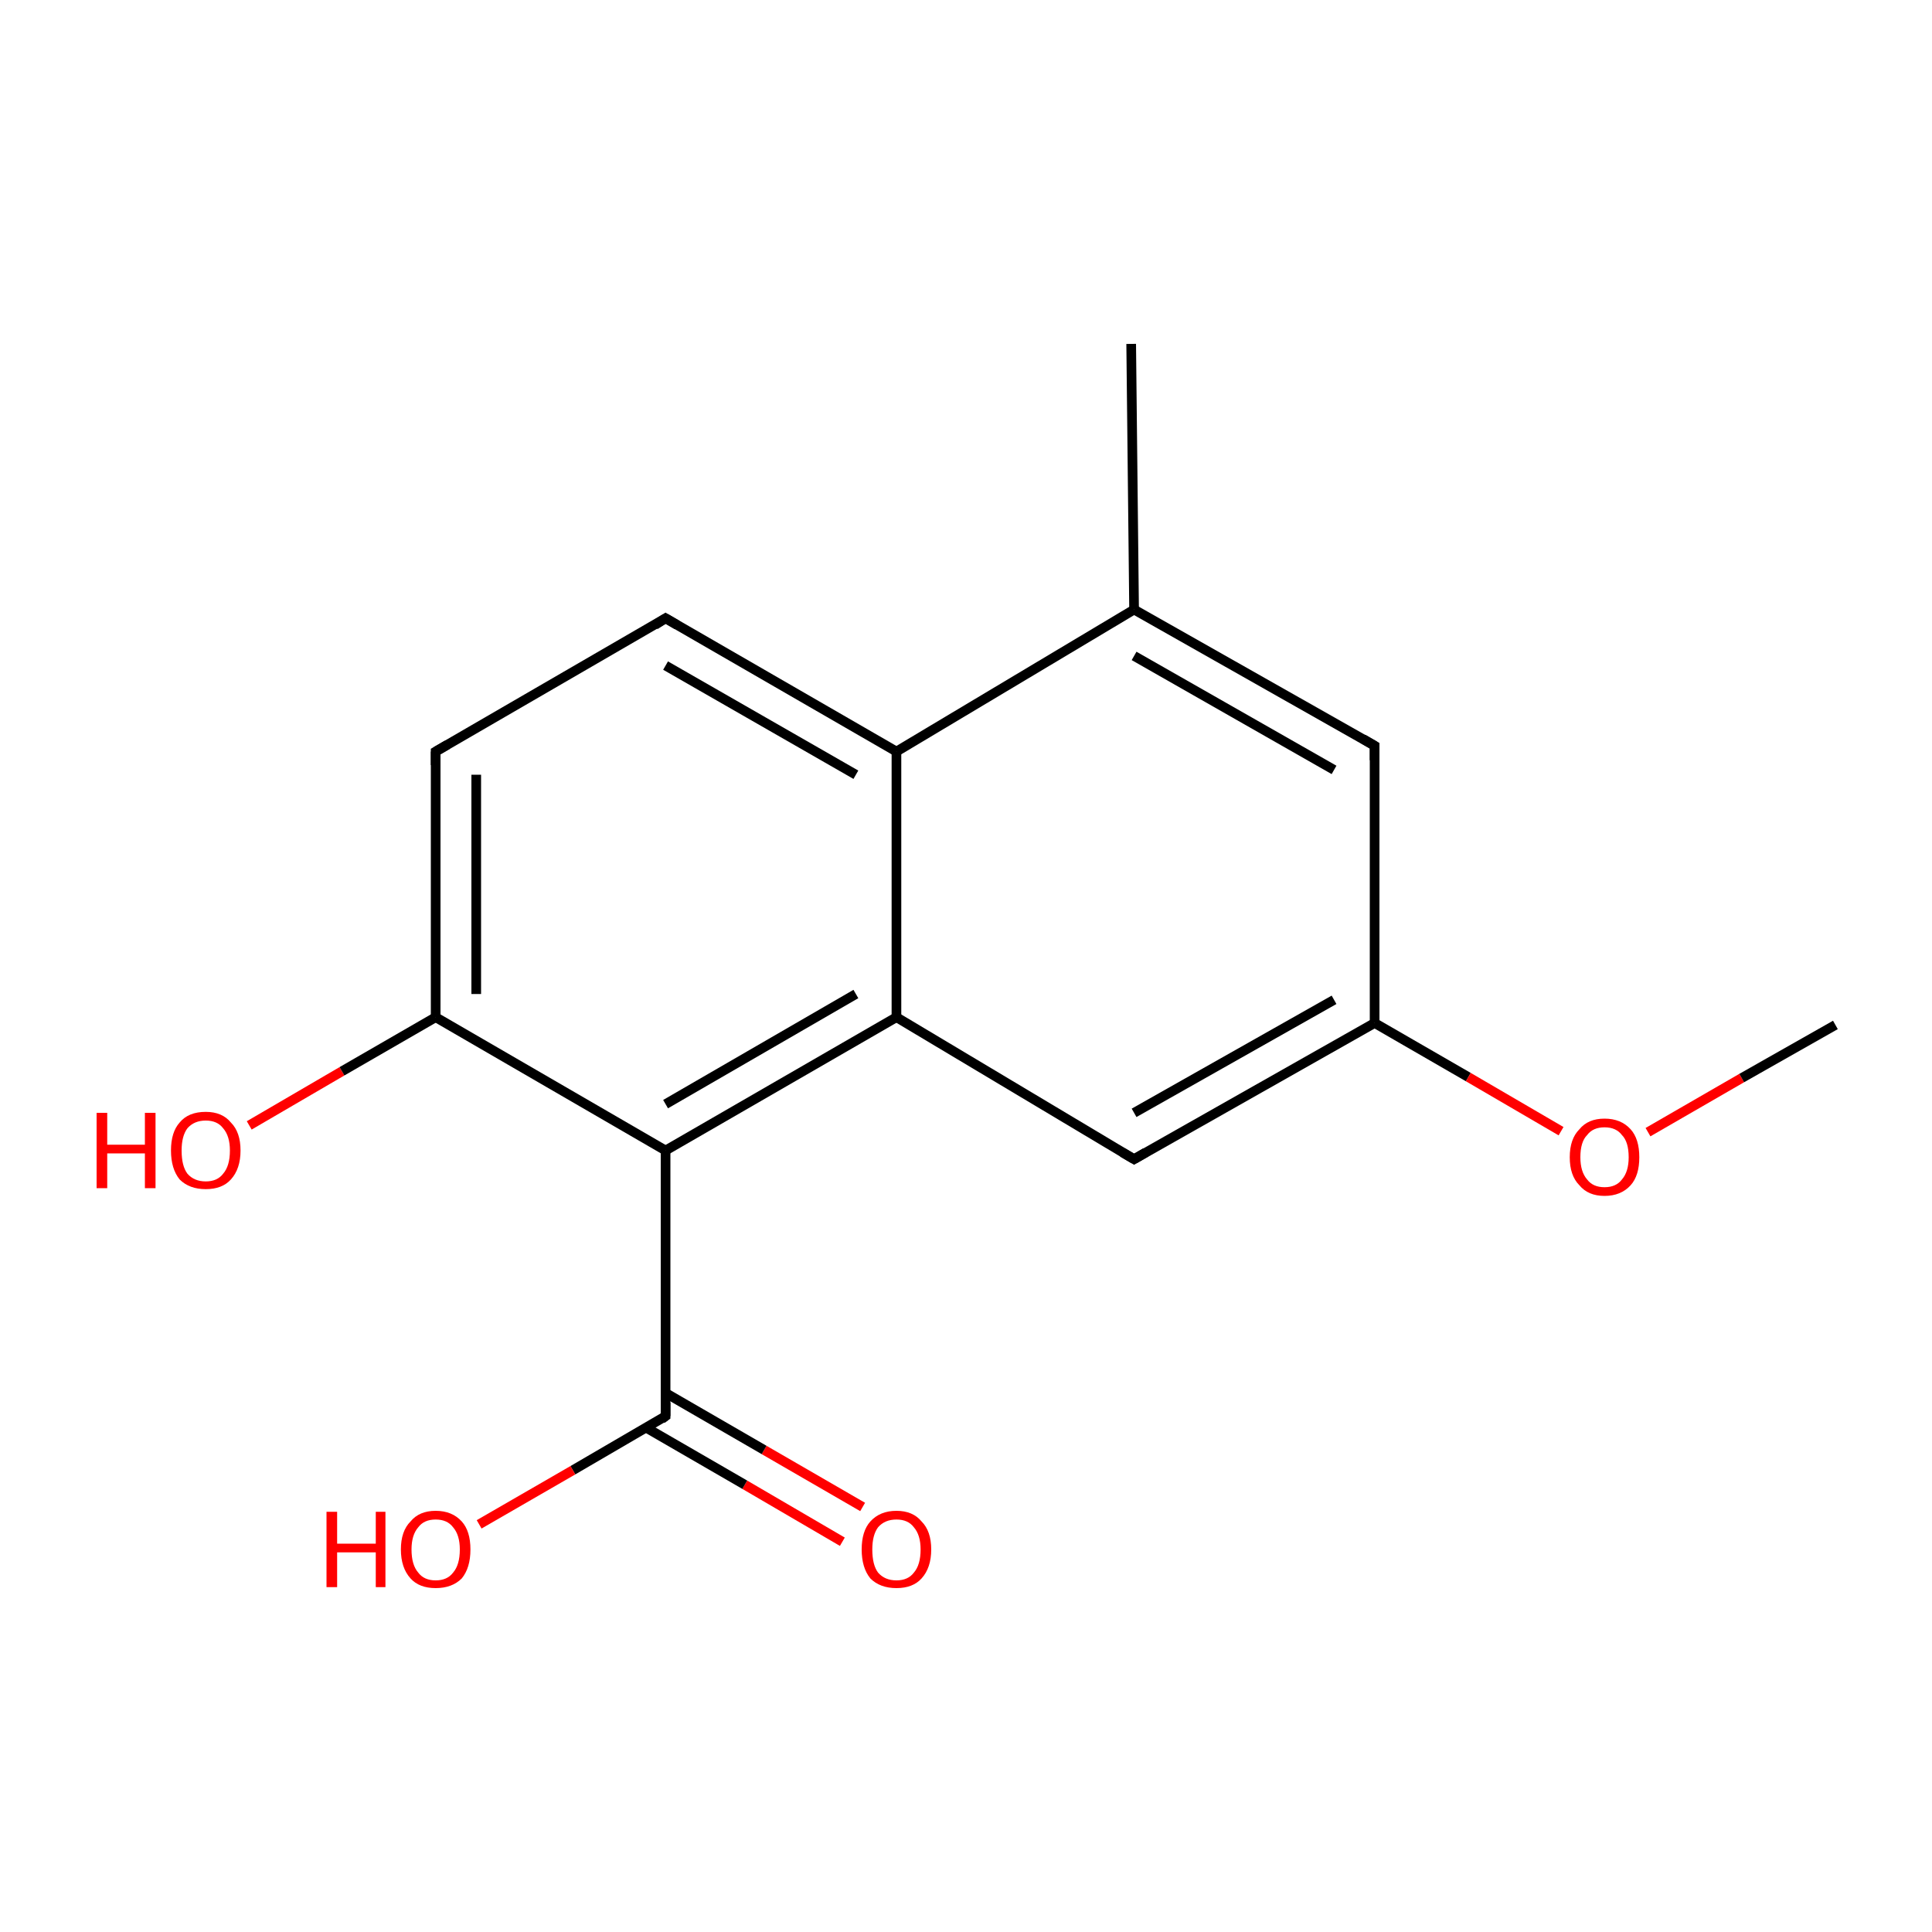 <?xml version='1.0' encoding='iso-8859-1'?>
<svg version='1.1' baseProfile='full'
              xmlns='http://www.w3.org/2000/svg'
                      xmlns:rdkit='http://www.rdkit.org/xml'
                      xmlns:xlink='http://www.w3.org/1999/xlink'
                  xml:space='preserve'
width='200px' height='200px' viewBox='0 0 200 200'>
<!-- END OF HEADER -->
<rect style='opacity:1.0;fill:#FFFFFF;stroke:none' width='200.0' height='200.0' x='0.0' y='0.0'> </rect>
<path class='bond-0 atom-9 atom-0' d='M 170.6,117.2 L 180.3,111.6' style='fill:none;fill-rule:evenodd;stroke:#FF0000;stroke-width:1.0px;stroke-linecap:butt;stroke-linejoin:miter;stroke-opacity:1' />
<path class='bond-0 atom-9 atom-0' d='M 180.3,111.6 L 190.0,106.1' style='fill:none;fill-rule:evenodd;stroke:#000000;stroke-width:1.0px;stroke-linecap:butt;stroke-linejoin:miter;stroke-opacity:1' />
<path class='bond-1 atom-1 atom-11' d='M 117.1,35.6 L 117.4,63.1' style='fill:none;fill-rule:evenodd;stroke:#000000;stroke-width:1.0px;stroke-linecap:butt;stroke-linejoin:miter;stroke-opacity:1' />
<path class='bond-2 atom-10 atom-2' d='M 68.9,146.6 L 59.3,152.2' style='fill:none;fill-rule:evenodd;stroke:#000000;stroke-width:1.0px;stroke-linecap:butt;stroke-linejoin:miter;stroke-opacity:1' />
<path class='bond-2 atom-10 atom-2' d='M 59.3,152.2 L 49.6,157.8' style='fill:none;fill-rule:evenodd;stroke:#FF0000;stroke-width:1.0px;stroke-linecap:butt;stroke-linejoin:miter;stroke-opacity:1' />
<path class='bond-3 atom-3 atom-10' d='M 87.2,159.6 L 77.1,153.7' style='fill:none;fill-rule:evenodd;stroke:#FF0000;stroke-width:1.0px;stroke-linecap:butt;stroke-linejoin:miter;stroke-opacity:1' />
<path class='bond-3 atom-3 atom-10' d='M 77.1,153.7 L 66.9,147.8' style='fill:none;fill-rule:evenodd;stroke:#000000;stroke-width:1.0px;stroke-linecap:butt;stroke-linejoin:miter;stroke-opacity:1' />
<path class='bond-3 atom-3 atom-10' d='M 89.3,156.0 L 79.1,150.1' style='fill:none;fill-rule:evenodd;stroke:#FF0000;stroke-width:1.0px;stroke-linecap:butt;stroke-linejoin:miter;stroke-opacity:1' />
<path class='bond-3 atom-3 atom-10' d='M 79.1,150.1 L 68.9,144.2' style='fill:none;fill-rule:evenodd;stroke:#000000;stroke-width:1.0px;stroke-linecap:butt;stroke-linejoin:miter;stroke-opacity:1' />
<path class='bond-4 atom-4 atom-13' d='M 25.8,116.5 L 35.4,110.9' style='fill:none;fill-rule:evenodd;stroke:#FF0000;stroke-width:1.0px;stroke-linecap:butt;stroke-linejoin:miter;stroke-opacity:1' />
<path class='bond-4 atom-4 atom-13' d='M 35.4,110.9 L 45.1,105.3' style='fill:none;fill-rule:evenodd;stroke:#000000;stroke-width:1.0px;stroke-linecap:butt;stroke-linejoin:miter;stroke-opacity:1' />
<path class='bond-5 atom-5 atom-13' d='M 45.1,77.8 L 45.1,105.3' style='fill:none;fill-rule:evenodd;stroke:#000000;stroke-width:1.0px;stroke-linecap:butt;stroke-linejoin:miter;stroke-opacity:1' />
<path class='bond-5 atom-5 atom-13' d='M 49.3,80.2 L 49.3,102.9' style='fill:none;fill-rule:evenodd;stroke:#000000;stroke-width:1.0px;stroke-linecap:butt;stroke-linejoin:miter;stroke-opacity:1' />
<path class='bond-6 atom-5 atom-6' d='M 45.1,77.8 L 68.9,64.0' style='fill:none;fill-rule:evenodd;stroke:#000000;stroke-width:1.0px;stroke-linecap:butt;stroke-linejoin:miter;stroke-opacity:1' />
<path class='bond-7 atom-6 atom-15' d='M 68.9,64.0 L 92.8,77.8' style='fill:none;fill-rule:evenodd;stroke:#000000;stroke-width:1.0px;stroke-linecap:butt;stroke-linejoin:miter;stroke-opacity:1' />
<path class='bond-7 atom-6 atom-15' d='M 68.9,68.9 L 88.6,80.2' style='fill:none;fill-rule:evenodd;stroke:#000000;stroke-width:1.0px;stroke-linecap:butt;stroke-linejoin:miter;stroke-opacity:1' />
<path class='bond-8 atom-11 atom-7' d='M 117.4,63.1 L 142.3,77.2' style='fill:none;fill-rule:evenodd;stroke:#000000;stroke-width:1.0px;stroke-linecap:butt;stroke-linejoin:miter;stroke-opacity:1' />
<path class='bond-8 atom-11 atom-7' d='M 117.4,67.9 L 138.1,79.7' style='fill:none;fill-rule:evenodd;stroke:#000000;stroke-width:1.0px;stroke-linecap:butt;stroke-linejoin:miter;stroke-opacity:1' />
<path class='bond-9 atom-7 atom-12' d='M 142.3,77.2 L 142.3,105.9' style='fill:none;fill-rule:evenodd;stroke:#000000;stroke-width:1.0px;stroke-linecap:butt;stroke-linejoin:miter;stroke-opacity:1' />
<path class='bond-10 atom-16 atom-8' d='M 92.8,105.3 L 117.4,120.0' style='fill:none;fill-rule:evenodd;stroke:#000000;stroke-width:1.0px;stroke-linecap:butt;stroke-linejoin:miter;stroke-opacity:1' />
<path class='bond-11 atom-8 atom-12' d='M 117.4,120.0 L 142.3,105.9' style='fill:none;fill-rule:evenodd;stroke:#000000;stroke-width:1.0px;stroke-linecap:butt;stroke-linejoin:miter;stroke-opacity:1' />
<path class='bond-11 atom-8 atom-12' d='M 117.4,115.2 L 138.1,103.5' style='fill:none;fill-rule:evenodd;stroke:#000000;stroke-width:1.0px;stroke-linecap:butt;stroke-linejoin:miter;stroke-opacity:1' />
<path class='bond-12 atom-12 atom-9' d='M 142.3,105.9 L 152.0,111.5' style='fill:none;fill-rule:evenodd;stroke:#000000;stroke-width:1.0px;stroke-linecap:butt;stroke-linejoin:miter;stroke-opacity:1' />
<path class='bond-12 atom-12 atom-9' d='M 152.0,111.5 L 161.6,117.1' style='fill:none;fill-rule:evenodd;stroke:#FF0000;stroke-width:1.0px;stroke-linecap:butt;stroke-linejoin:miter;stroke-opacity:1' />
<path class='bond-13 atom-14 atom-10' d='M 68.9,119.1 L 68.9,146.6' style='fill:none;fill-rule:evenodd;stroke:#000000;stroke-width:1.0px;stroke-linecap:butt;stroke-linejoin:miter;stroke-opacity:1' />
<path class='bond-14 atom-15 atom-11' d='M 92.8,77.8 L 117.4,63.1' style='fill:none;fill-rule:evenodd;stroke:#000000;stroke-width:1.0px;stroke-linecap:butt;stroke-linejoin:miter;stroke-opacity:1' />
<path class='bond-15 atom-13 atom-14' d='M 45.1,105.3 L 68.9,119.1' style='fill:none;fill-rule:evenodd;stroke:#000000;stroke-width:1.0px;stroke-linecap:butt;stroke-linejoin:miter;stroke-opacity:1' />
<path class='bond-16 atom-14 atom-16' d='M 68.9,119.1 L 92.8,105.3' style='fill:none;fill-rule:evenodd;stroke:#000000;stroke-width:1.0px;stroke-linecap:butt;stroke-linejoin:miter;stroke-opacity:1' />
<path class='bond-16 atom-14 atom-16' d='M 68.9,114.3 L 88.6,102.9' style='fill:none;fill-rule:evenodd;stroke:#000000;stroke-width:1.0px;stroke-linecap:butt;stroke-linejoin:miter;stroke-opacity:1' />
<path class='bond-17 atom-15 atom-16' d='M 92.8,77.8 L 92.8,105.3' style='fill:none;fill-rule:evenodd;stroke:#000000;stroke-width:1.0px;stroke-linecap:butt;stroke-linejoin:miter;stroke-opacity:1' />
<path d='M 45.1,79.2 L 45.1,77.8 L 46.3,77.1' style='fill:none;stroke:#000000;stroke-width:1.0px;stroke-linecap:butt;stroke-linejoin:miter;stroke-opacity:1;' />
<path d='M 67.8,64.7 L 68.9,64.0 L 70.1,64.7' style='fill:none;stroke:#000000;stroke-width:1.0px;stroke-linecap:butt;stroke-linejoin:miter;stroke-opacity:1;' />
<path d='M 141.1,76.5 L 142.3,77.2 L 142.3,78.7' style='fill:none;stroke:#000000;stroke-width:1.0px;stroke-linecap:butt;stroke-linejoin:miter;stroke-opacity:1;' />
<path d='M 116.2,119.3 L 117.4,120.0 L 118.6,119.3' style='fill:none;stroke:#000000;stroke-width:1.0px;stroke-linecap:butt;stroke-linejoin:miter;stroke-opacity:1;' />
<path d='M 68.5,146.9 L 68.9,146.6 L 68.9,145.2' style='fill:none;stroke:#000000;stroke-width:1.0px;stroke-linecap:butt;stroke-linejoin:miter;stroke-opacity:1;' />
<path class='atom-2' d='M 33.8 156.5
L 34.9 156.5
L 34.9 159.8
L 38.9 159.8
L 38.9 156.5
L 39.9 156.5
L 39.9 164.3
L 38.9 164.3
L 38.9 160.7
L 34.9 160.7
L 34.9 164.3
L 33.8 164.3
L 33.8 156.5
' fill='#FF0000'/>
<path class='atom-2' d='M 41.5 160.4
Q 41.5 158.5, 42.5 157.5
Q 43.4 156.4, 45.1 156.4
Q 46.8 156.4, 47.8 157.5
Q 48.7 158.5, 48.7 160.4
Q 48.7 162.3, 47.8 163.4
Q 46.8 164.4, 45.1 164.4
Q 43.4 164.4, 42.5 163.4
Q 41.5 162.3, 41.5 160.4
M 45.1 163.6
Q 46.3 163.6, 46.9 162.8
Q 47.6 162.0, 47.6 160.4
Q 47.6 158.9, 46.9 158.1
Q 46.3 157.3, 45.1 157.3
Q 43.9 157.3, 43.3 158.1
Q 42.6 158.9, 42.6 160.4
Q 42.6 162.0, 43.3 162.8
Q 43.9 163.6, 45.1 163.6
' fill='#FF0000'/>
<path class='atom-3' d='M 89.2 160.4
Q 89.2 158.5, 90.1 157.5
Q 91.1 156.4, 92.8 156.4
Q 94.5 156.4, 95.4 157.5
Q 96.4 158.5, 96.4 160.4
Q 96.4 162.3, 95.4 163.4
Q 94.5 164.4, 92.8 164.4
Q 91.1 164.4, 90.1 163.4
Q 89.2 162.3, 89.2 160.4
M 92.8 163.6
Q 94.0 163.6, 94.6 162.8
Q 95.3 162.0, 95.3 160.4
Q 95.3 158.9, 94.6 158.1
Q 94.0 157.3, 92.8 157.3
Q 91.6 157.3, 90.9 158.1
Q 90.3 158.9, 90.3 160.4
Q 90.3 162.0, 90.9 162.8
Q 91.6 163.6, 92.8 163.6
' fill='#FF0000'/>
<path class='atom-4' d='M 10.0 115.2
L 11.1 115.2
L 11.1 118.5
L 15.0 118.5
L 15.0 115.2
L 16.1 115.2
L 16.1 123.0
L 15.0 123.0
L 15.0 119.4
L 11.1 119.4
L 11.1 123.0
L 10.0 123.0
L 10.0 115.2
' fill='#FF0000'/>
<path class='atom-4' d='M 17.7 119.1
Q 17.7 117.2, 18.6 116.2
Q 19.5 115.1, 21.3 115.1
Q 23.0 115.1, 23.9 116.2
Q 24.9 117.2, 24.9 119.1
Q 24.9 121.0, 23.9 122.1
Q 23.0 123.1, 21.3 123.1
Q 19.6 123.1, 18.6 122.1
Q 17.7 121.0, 17.7 119.1
M 21.3 122.3
Q 22.5 122.3, 23.1 121.5
Q 23.8 120.7, 23.8 119.1
Q 23.8 117.6, 23.1 116.8
Q 22.5 116.0, 21.3 116.0
Q 20.1 116.0, 19.4 116.8
Q 18.8 117.6, 18.8 119.1
Q 18.8 120.7, 19.4 121.5
Q 20.1 122.3, 21.3 122.3
' fill='#FF0000'/>
<path class='atom-9' d='M 162.5 119.8
Q 162.5 117.9, 163.5 116.9
Q 164.4 115.8, 166.1 115.8
Q 167.8 115.8, 168.8 116.9
Q 169.7 117.9, 169.7 119.8
Q 169.7 121.7, 168.8 122.7
Q 167.8 123.8, 166.1 123.8
Q 164.4 123.8, 163.5 122.7
Q 162.5 121.7, 162.5 119.8
M 166.1 122.9
Q 167.3 122.9, 167.9 122.1
Q 168.6 121.3, 168.6 119.8
Q 168.6 118.2, 167.9 117.5
Q 167.3 116.7, 166.1 116.7
Q 164.9 116.7, 164.3 117.5
Q 163.6 118.2, 163.6 119.8
Q 163.6 121.3, 164.3 122.1
Q 164.9 122.9, 166.1 122.9
' fill='#FF0000'/>
</svg>
